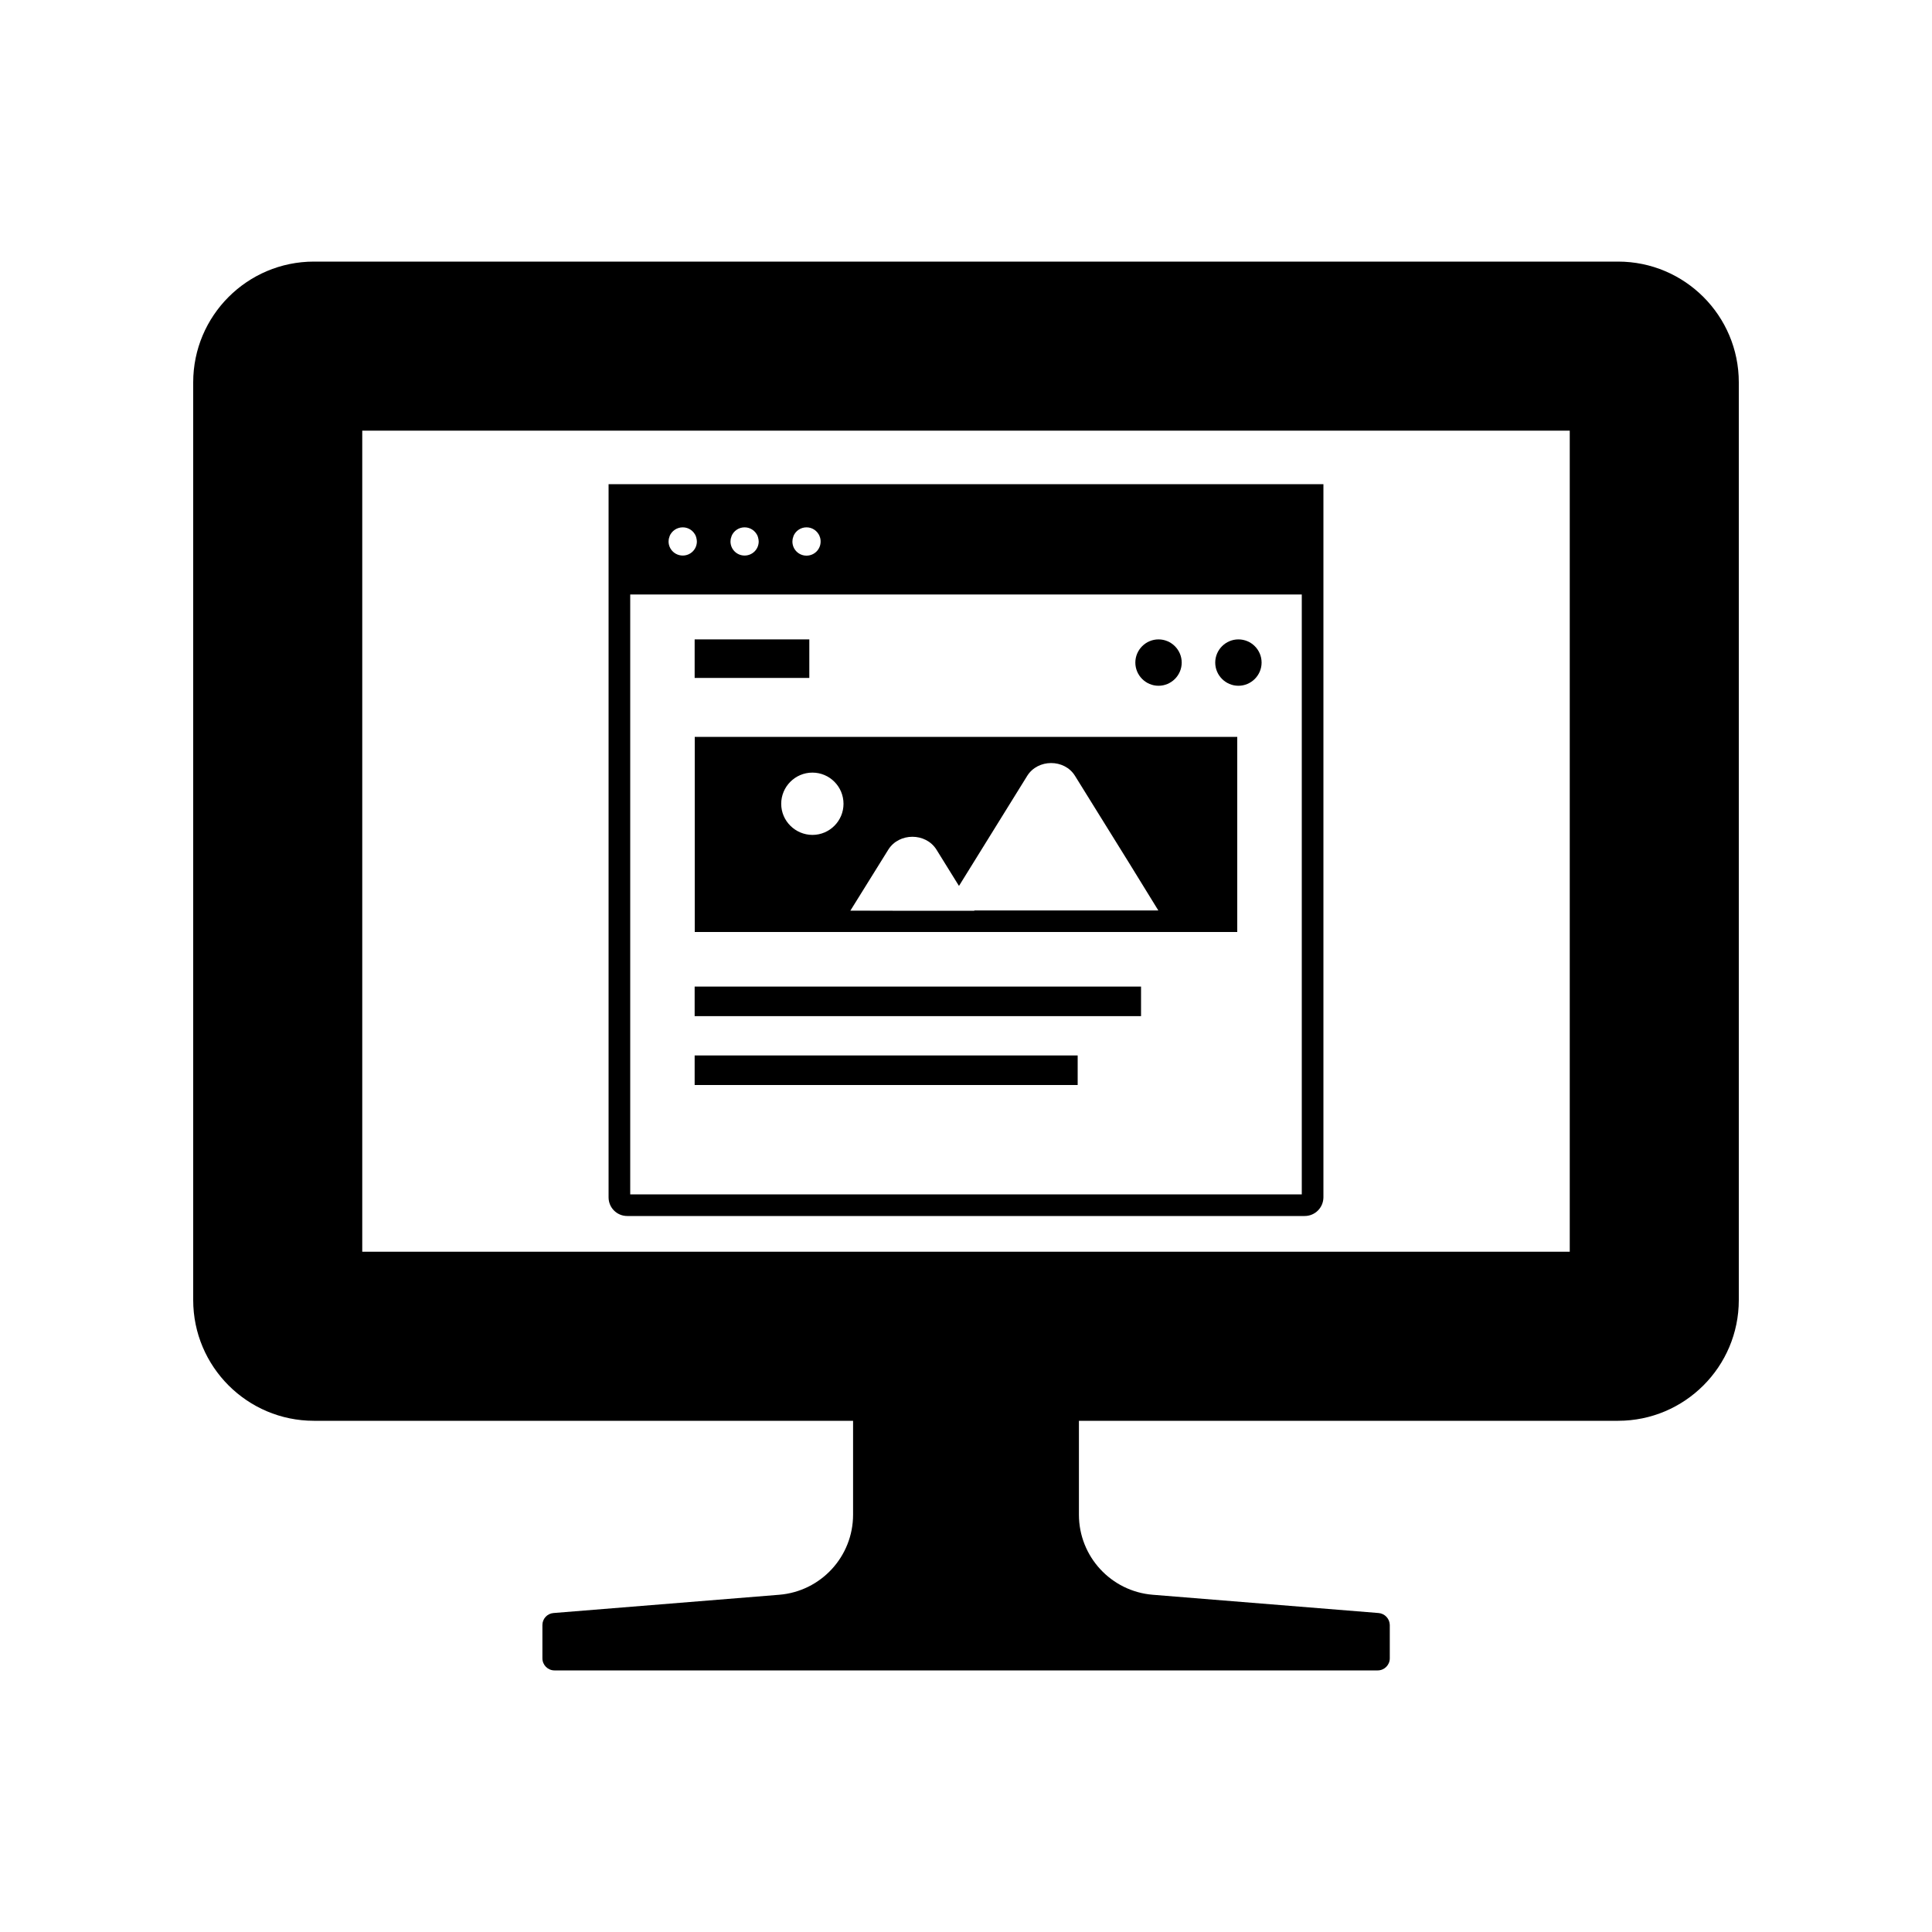 <?xml version="1.0" encoding="utf-8"?>
<!-- Generator: Adobe Illustrator 27.0.1, SVG Export Plug-In . SVG Version: 6.00 Build 0)  -->
<svg version="1.1" id="レイヤー_1" xmlns="http://www.w3.org/2000/svg" xmlns:xlink="http://www.w3.org/1999/xlink" x="0px"
	 y="0px" viewBox="0 0 200 200" style="enable-background:new 0 0 200 200;" xml:space="preserve">
<g>
	<path d="M142.71,166.98l-23.37-1.89c-4.32-0.35-7.65-3.96-7.65-8.29v-9.72h55.81c6.9,0,12.5-5.6,12.5-12.5v-95
		c0-6.9-5.6-12.5-12.5-12.5h-135c-6.9,0-12.5,5.6-12.5,12.5v95c0,6.9,5.6,12.5,12.5,12.5h55.69h0.02l0.1,0v9.72
		c0,4.33-3.33,7.94-7.65,8.29l-23.36,1.89c-0.65,0.05-1.15,0.59-1.15,1.24v3.45c0,0.69,0.56,1.25,1.25,1.25h85.22
		c0.69,0,1.25-0.56,1.25-1.25v-3.45C143.86,167.58,143.36,167.03,142.71,166.98z M162.5,44.58v85h-125v-85h124.67H162.5z"/>
</g>
<g>
	<path d="M71.94,76.28L71.94,76.28l-0.02,0v20.2h56.16v-20.2H72.11L71.94,76.28z M80.87,83.21c0-1.78,1.45-3.23,3.23-3.23
		c1.78,0,3.22,1.45,3.22,3.23c0,1.77-1.44,3.22-3.22,3.22C82.32,86.42,80.87,84.98,80.87,83.21z M99.26,91.69L99.26,91.69l0.02,0.01
		l7.06-11.39c1.1-1.76,3.85-1.76,4.94,0l5.65,9.1l2.98,4.84h-19.06l0.02,0.03h-8.47l-4.37-0.01l3.93-6.32
		c1.11-1.77,3.87-1.77,4.98,0l1.6,2.58L99.26,91.69z"/>
	<path d="M135.06,125.88c1.07,0,1.93-0.86,1.94-1.93V50.12H63v73.83c0,1.07,0.86,1.93,1.93,1.93H135.06z M69.25,55.73
		c0.02-0.08,0.04-0.15,0.07-0.22c0-0.01,0-0.01,0-0.02c0.22-0.53,0.75-0.9,1.36-0.9c0.61,0,1.12,0.37,1.35,0.9c0,0.01,0,0.01,0,0.02
		c0.03,0.06,0.05,0.13,0.06,0.2c0.01,0.04,0.02,0.09,0.03,0.13c0.01,0.07,0.02,0.14,0.02,0.21c0,0.81-0.65,1.46-1.46,1.46
		c-0.81,0-1.47-0.65-1.47-1.46c0-0.08,0.01-0.16,0.02-0.23C69.24,55.79,69.24,55.76,69.25,55.73z M75.66,55.73
		c0.02-0.08,0.04-0.15,0.07-0.22c0-0.01,0-0.01,0-0.02c0.22-0.53,0.74-0.9,1.35-0.9c0.61,0,1.12,0.37,1.35,0.9c0,0.01,0,0.01,0,0.02
		c0.03,0.06,0.05,0.13,0.06,0.2c0.01,0.04,0.02,0.09,0.03,0.13c0.01,0.07,0.02,0.14,0.02,0.21c0,0.81-0.65,1.46-1.46,1.46
		c-0.81,0-1.46-0.65-1.46-1.46c0-0.08,0.01-0.15,0.02-0.23C75.65,55.79,75.66,55.76,75.66,55.73z M82.07,55.73
		c0.02-0.08,0.04-0.15,0.07-0.22c0-0.01,0-0.01,0-0.02c0.22-0.53,0.74-0.9,1.35-0.9c0.61,0,1.12,0.37,1.35,0.9c0,0.01,0,0.01,0,0.02
		c0.08,0.17,0.11,0.36,0.11,0.55c0,0.81-0.65,1.46-1.46,1.46c-0.81,0-1.46-0.65-1.46-1.46c0-0.08,0.01-0.16,0.02-0.23
		C82.05,55.79,82.06,55.76,82.07,55.73z M65.24,123.64v-62.1h69.52v62.1H65.24z"/>
	<rect x="71.91" y="102.13" width="46.21" height="3.06"/>
	<rect x="71.91" y="109.26" width="39.65" height="3.06"/>
	<path d="M119.93,70.99c1.32,0,2.4-1.08,2.4-2.4s-1.08-2.4-2.4-2.4c-1.32,0-2.4,1.08-2.4,2.4S118.61,70.99,119.93,70.99z"/>
	<path d="M128.2,66.19c-1.32,0-2.4,1.08-2.4,2.4s1.08,2.4,2.4,2.4c1.32,0,2.4-1.08,2.4-2.4C130.6,67.26,129.52,66.19,128.2,66.19z"
		/>
	<rect x="71.91" y="66.19" width="11.87" height="3.99"/>
</g>
</svg>
